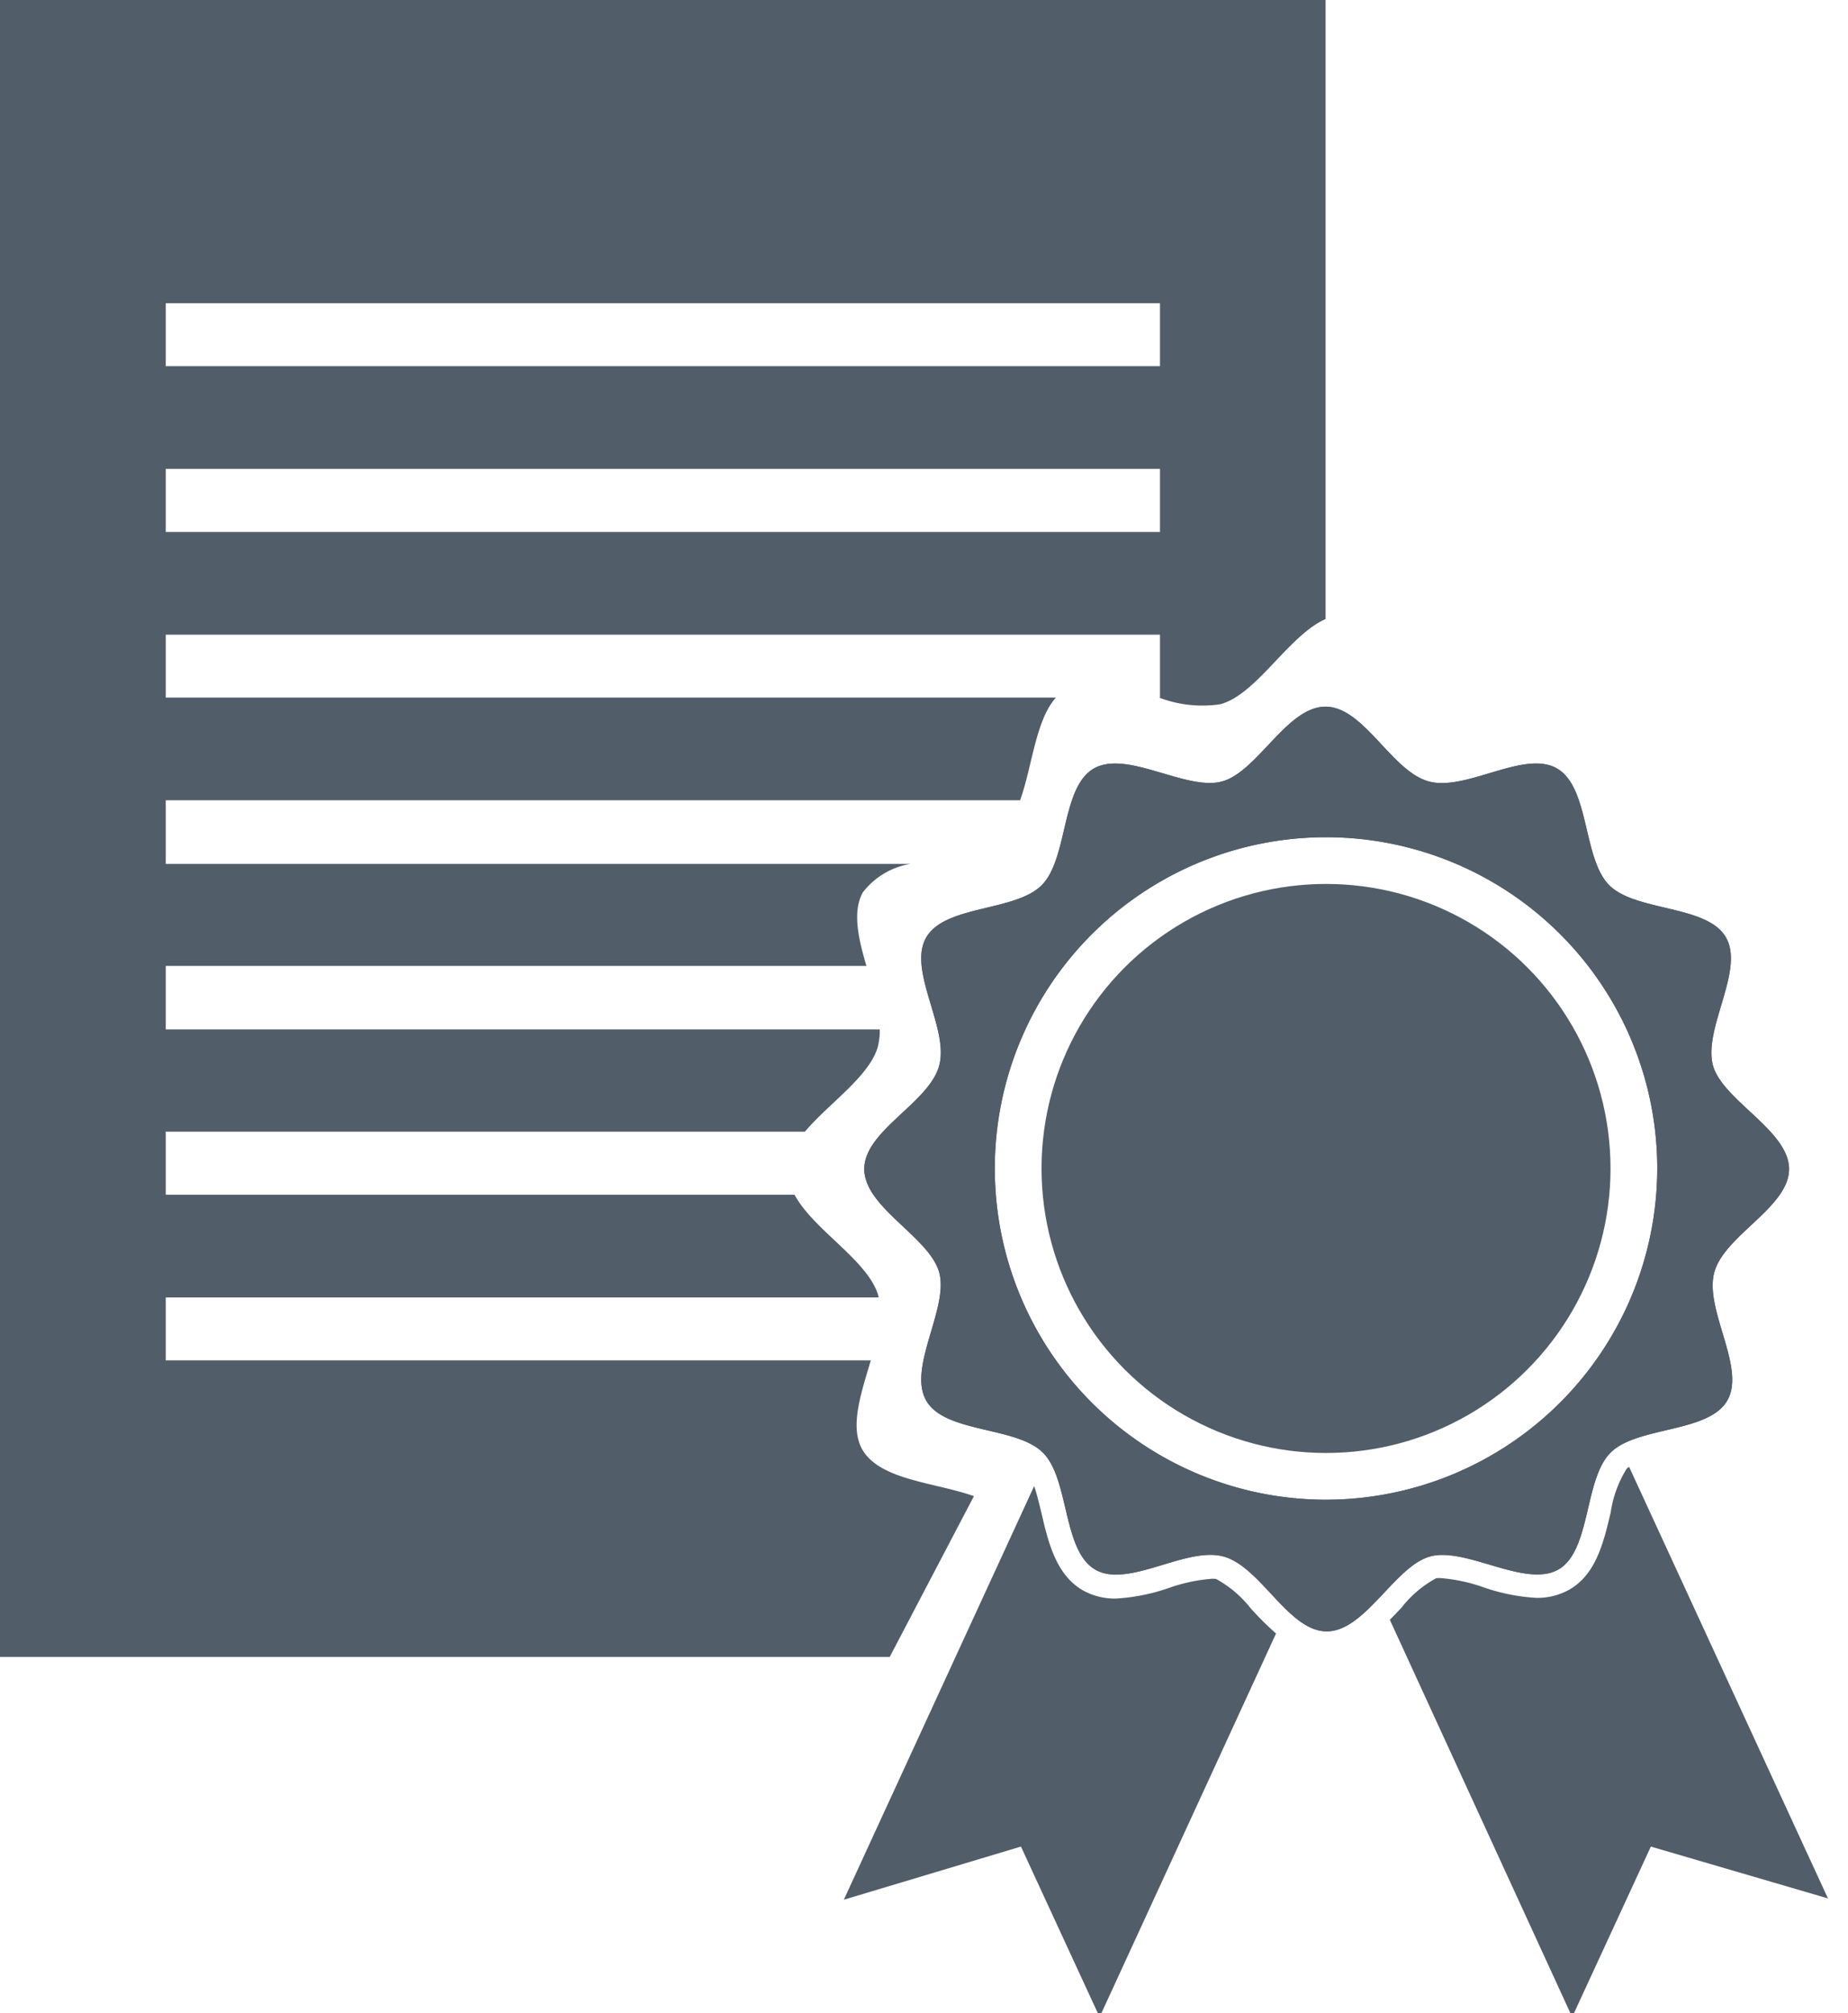<svg id="Ebene_1" data-name="Ebene 1" xmlns="http://www.w3.org/2000/svg" viewBox="0 0 130.11 141.73"><defs><style>.cls-1{fill:#515e69;}</style></defs><title>Approvals</title><path class="cls-1" d="M60.73,102.08c-.94-1.61-.1-4,.58-6.31H11.67V91.34H61.85a.25.25,0,0,0,0-.08c-.67-2.49-4.56-4.64-5.91-7.15H11.67V79.67h45c1.69-2,4.57-3.91,5.14-6a4.65,4.65,0,0,0,.13-1.2H11.67V68H61c-.57-1.94-1-3.83-.25-5.18a5.33,5.33,0,0,1,3.34-2H11.67V56.34H71.82c.86-2.38,1.08-5.6,2.52-7.23H11.67V44.68h70v4.43h-.07a8.55,8.55,0,0,0,4.31.47c2.58-.69,4.79-4.83,7.42-6V0H0V116.65H62.64l5.93-11.32C65.83,104.36,62,104.21,60.73,102.08ZM11.67,21.35h70v4.43h-70Zm0,11.66h70v4.44h-70Z"/><path class="cls-1" d="M114.7,103.27a.86.86,0,0,0-.18.14,8,8,0,0,0-1.12,3.08c-.48,2-1,4.33-2.91,5.42a4.58,4.58,0,0,1-2.31.58,13.65,13.65,0,0,1-3.78-.76,11.82,11.82,0,0,0-2.84-.62,1.87,1.87,0,0,0-.45,0,7.91,7.91,0,0,0-2.43,2.06c-.27.29-.54.58-.83.86L110.69,142,116.23,130l12.47,3.65Z"/><path class="cls-1" d="M88.05,113.22a7.91,7.91,0,0,0-2.43-2.06,1.87,1.87,0,0,0-.45,0,11.82,11.82,0,0,0-2.84.62,13.65,13.65,0,0,1-3.78.76,4.58,4.58,0,0,1-2.31-.58c-1.89-1.09-2.44-3.39-2.91-5.42-.16-.65-.32-1.34-.52-1.92l-13.4,29.12L71.88,130,77.42,142l12.42-27A21.26,21.26,0,0,1,88.05,113.22Z"/><path class="cls-1" d="M120.6,75c-.69-2.6,2.24-6.69.92-9s-6.35-1.81-8.22-3.68-1.37-6.89-3.68-8.22-6.36,1.61-9,.92-4.58-5.27-7.3-5.27-4.79,4.6-7.3,5.27-6.68-2.24-9-.92-1.81,6.35-3.68,8.22S66.54,63.7,65.21,66s1.61,6.36.92,9-5.28,4.58-5.28,7.3,4.61,4.79,5.28,7.3-2.24,6.69-.92,9,6.35,1.8,8.22,3.67,1.37,6.89,3.68,8.23,6.36-1.62,9-.93,4.59,5.28,7.3,5.28,4.8-4.61,7.3-5.28,6.69,2.24,9,.93,1.81-6.36,3.68-8.23,6.89-1.37,8.22-3.67-1.61-6.37-.92-9,5.27-4.59,5.27-7.3S121.27,77.46,120.6,75ZM93.36,105.58a23.32,23.32,0,1,1,23.32-23.32A23.35,23.35,0,0,1,93.36,105.58Z"/><path class="cls-1" d="M120.6,75c-.69-2.6,2.24-6.69.92-9s-6.35-1.81-8.22-3.68-1.37-6.89-3.68-8.22-6.36,1.61-9,.92-4.58-5.27-7.3-5.27-4.79,4.6-7.3,5.27-6.68-2.24-9-.92-1.81,6.35-3.68,8.22S66.54,63.7,65.21,66s1.61,6.36.92,9-5.28,4.58-5.28,7.3,4.61,4.79,5.28,7.3-2.24,6.69-.92,9,6.35,1.8,8.22,3.67,1.37,6.89,3.68,8.23,6.36-1.62,9-.93,4.59,5.28,7.3,5.28,4.8-4.61,7.3-5.28,6.69,2.24,9,.93,1.81-6.36,3.68-8.23,6.89-1.37,8.22-3.67-1.61-6.37-.92-9,5.27-4.59,5.27-7.3S121.27,77.46,120.6,75ZM93.36,105.58a23.32,23.32,0,1,1,23.32-23.32A23.35,23.35,0,0,1,93.36,105.58Z"/><circle class="cls-1" cx="93.36" cy="82.26" r="20.03"/></svg>